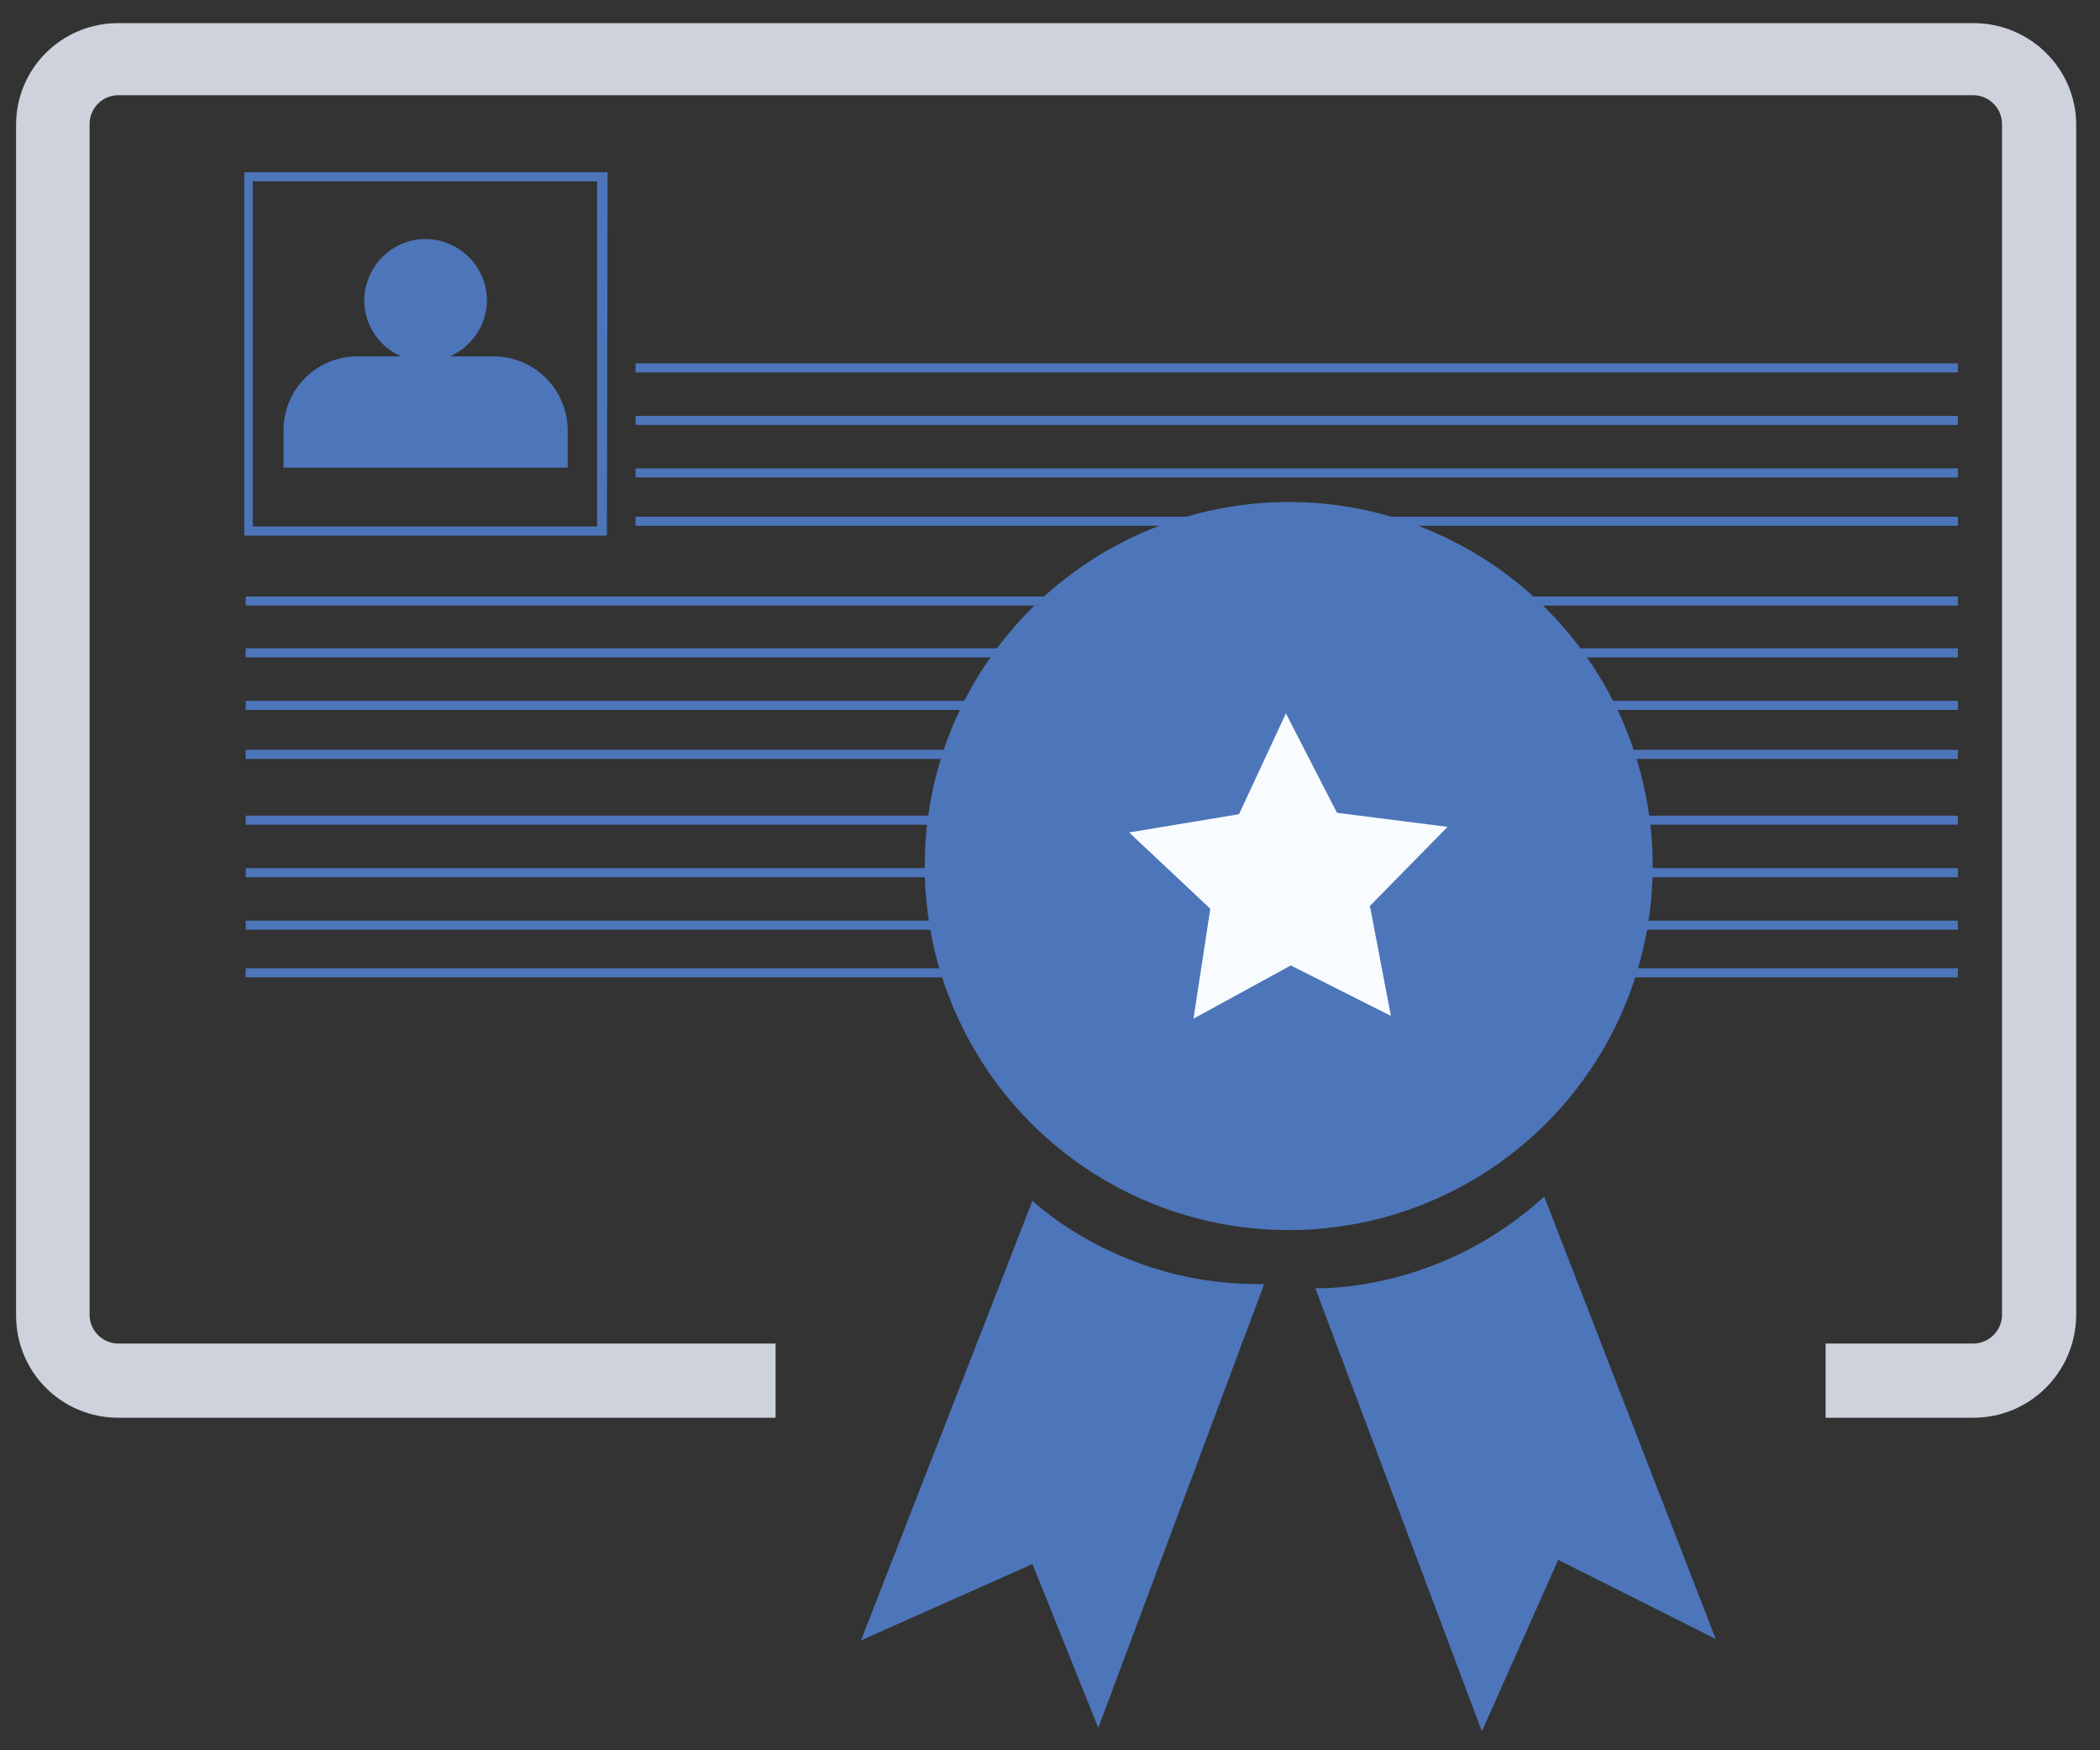 <?xml version="1.0" encoding="utf-8"?>
<!-- Generator: Adobe Illustrator 23.0.3, SVG Export Plug-In . SVG Version: 6.00 Build 0)  -->
<svg version="1.1" id="Layer_1" xmlns="http://www.w3.org/2000/svg" xmlns:xlink="http://www.w3.org/1999/xlink" x="0px" y="0px"
	 viewBox="0 0 300 250" style="enable-background:new 0 0 300 250;" xml:space="preserve">
<rect x="0" y="0" width="300" height="250" fill="#333333" stroke="none"/>
<style type="text/css">
	.st0{fill:#CDD2DD;}
	.st1{fill:#4D75BA;}
	.st2{fill:#F9FCFE;}
	.st3{fill:none;}
</style>
<g>
	<title>certificate</title>
	<path class="st0" d="M281.9,3.3h-265C8.8,3.3,2.3,9.8,2.3,17.8v170.1c0,8.1,6.5,14.6,14.6,14.6h93.9v-10.6H16.9
		c-2.2,0-4.1-1.8-4.1-4.1V17.7c0-2.2,1.8-4.1,4.1-4.1l0,0h265c2.2,0,4.1,1.8,4.1,4.1v170.1c0,2.2-1.8,4.1-4.1,4.1h-21.1v10.6h21.1
		c8.1,0,14.6-6.5,14.7-14.6V17.8C296.6,9.9,290.1,3.3,281.9,3.3C282,3.3,282,3.3,281.9,3.3z"/>
	<path class="st1" d="M81.1,61.5v5.3H40.5v-5.3c0-5.9,4.7-10.6,10.6-10.6h6.2c-4.4-1.9-6.5-7.1-4.5-11.5c1.9-4.4,7.1-6.5,11.5-4.5
		c4.4,1.9,6.5,7.1,4.5,11.5c-0.9,2-2.5,3.6-4.5,4.5h6.2C76.3,50.9,81.1,55.6,81.1,61.5L81.1,61.5z"/>
	<path class="st1" d="M86.7,76.5H34.9V24.6h51.9L86.7,76.5z M36.1,75.2h49.2V25.9H36.1V75.2z"/>
	<rect x="35.1" y="85.2" class="st1" width="244.6" height="1.3"/>
	<rect x="35.1" y="92.6" class="st1" width="244.6" height="1.3"/>
	<rect x="35.1" y="100.1" class="st1" width="244.6" height="1.3"/>
	<rect x="35.1" y="107.1" class="st1" width="244.6" height="1.3"/>
	<rect x="35.1" y="116.5" class="st1" width="244.6" height="1.3"/>
	<rect x="35.1" y="124" class="st1" width="244.6" height="1.3"/>
	<rect x="35.1" y="131.5" class="st1" width="244.6" height="1.3"/>
	<rect x="35.1" y="138.3" class="st1" width="244.6" height="1.3"/>
	<rect x="90.8" y="51.9" class="st1" width="188.9" height="1.3"/>
	<rect x="90.8" y="59.4" class="st1" width="188.9" height="1.3"/>
	<rect x="90.8" y="66.9" class="st1" width="188.9" height="1.3"/>
	<rect x="90.8" y="73.8" class="st1" width="188.9" height="1.3"/>
	<circle class="st1" cx="184.1" cy="123.7" r="52"/>
	<path class="st1" d="M147.5,171.5c0,0,12.6,12.3,33.1,11.9l-23.7,63.4l-9.4-23.4L123,234.3L147.5,171.5z"/>
	<path class="st1" d="M187.9,184c0,0,17.6,0.8,32.7-13.1l24.5,63.2l-22.5-11.3l-10.9,24.5L187.9,184z"/>
	<polygon class="st2" points="170.5,145.5 172.9,129.8 161.3,118.9 177,116.3 183.7,101.9 191,116.1 206.8,118.1 195.7,129.4 
		198.7,145.1 184.4,137.9 	"/>
	<rect id="_x3C_Slice_x3E__1_" y="1.5" class="st3" width="297.2" height="293.7"/>
</g>
</svg>
